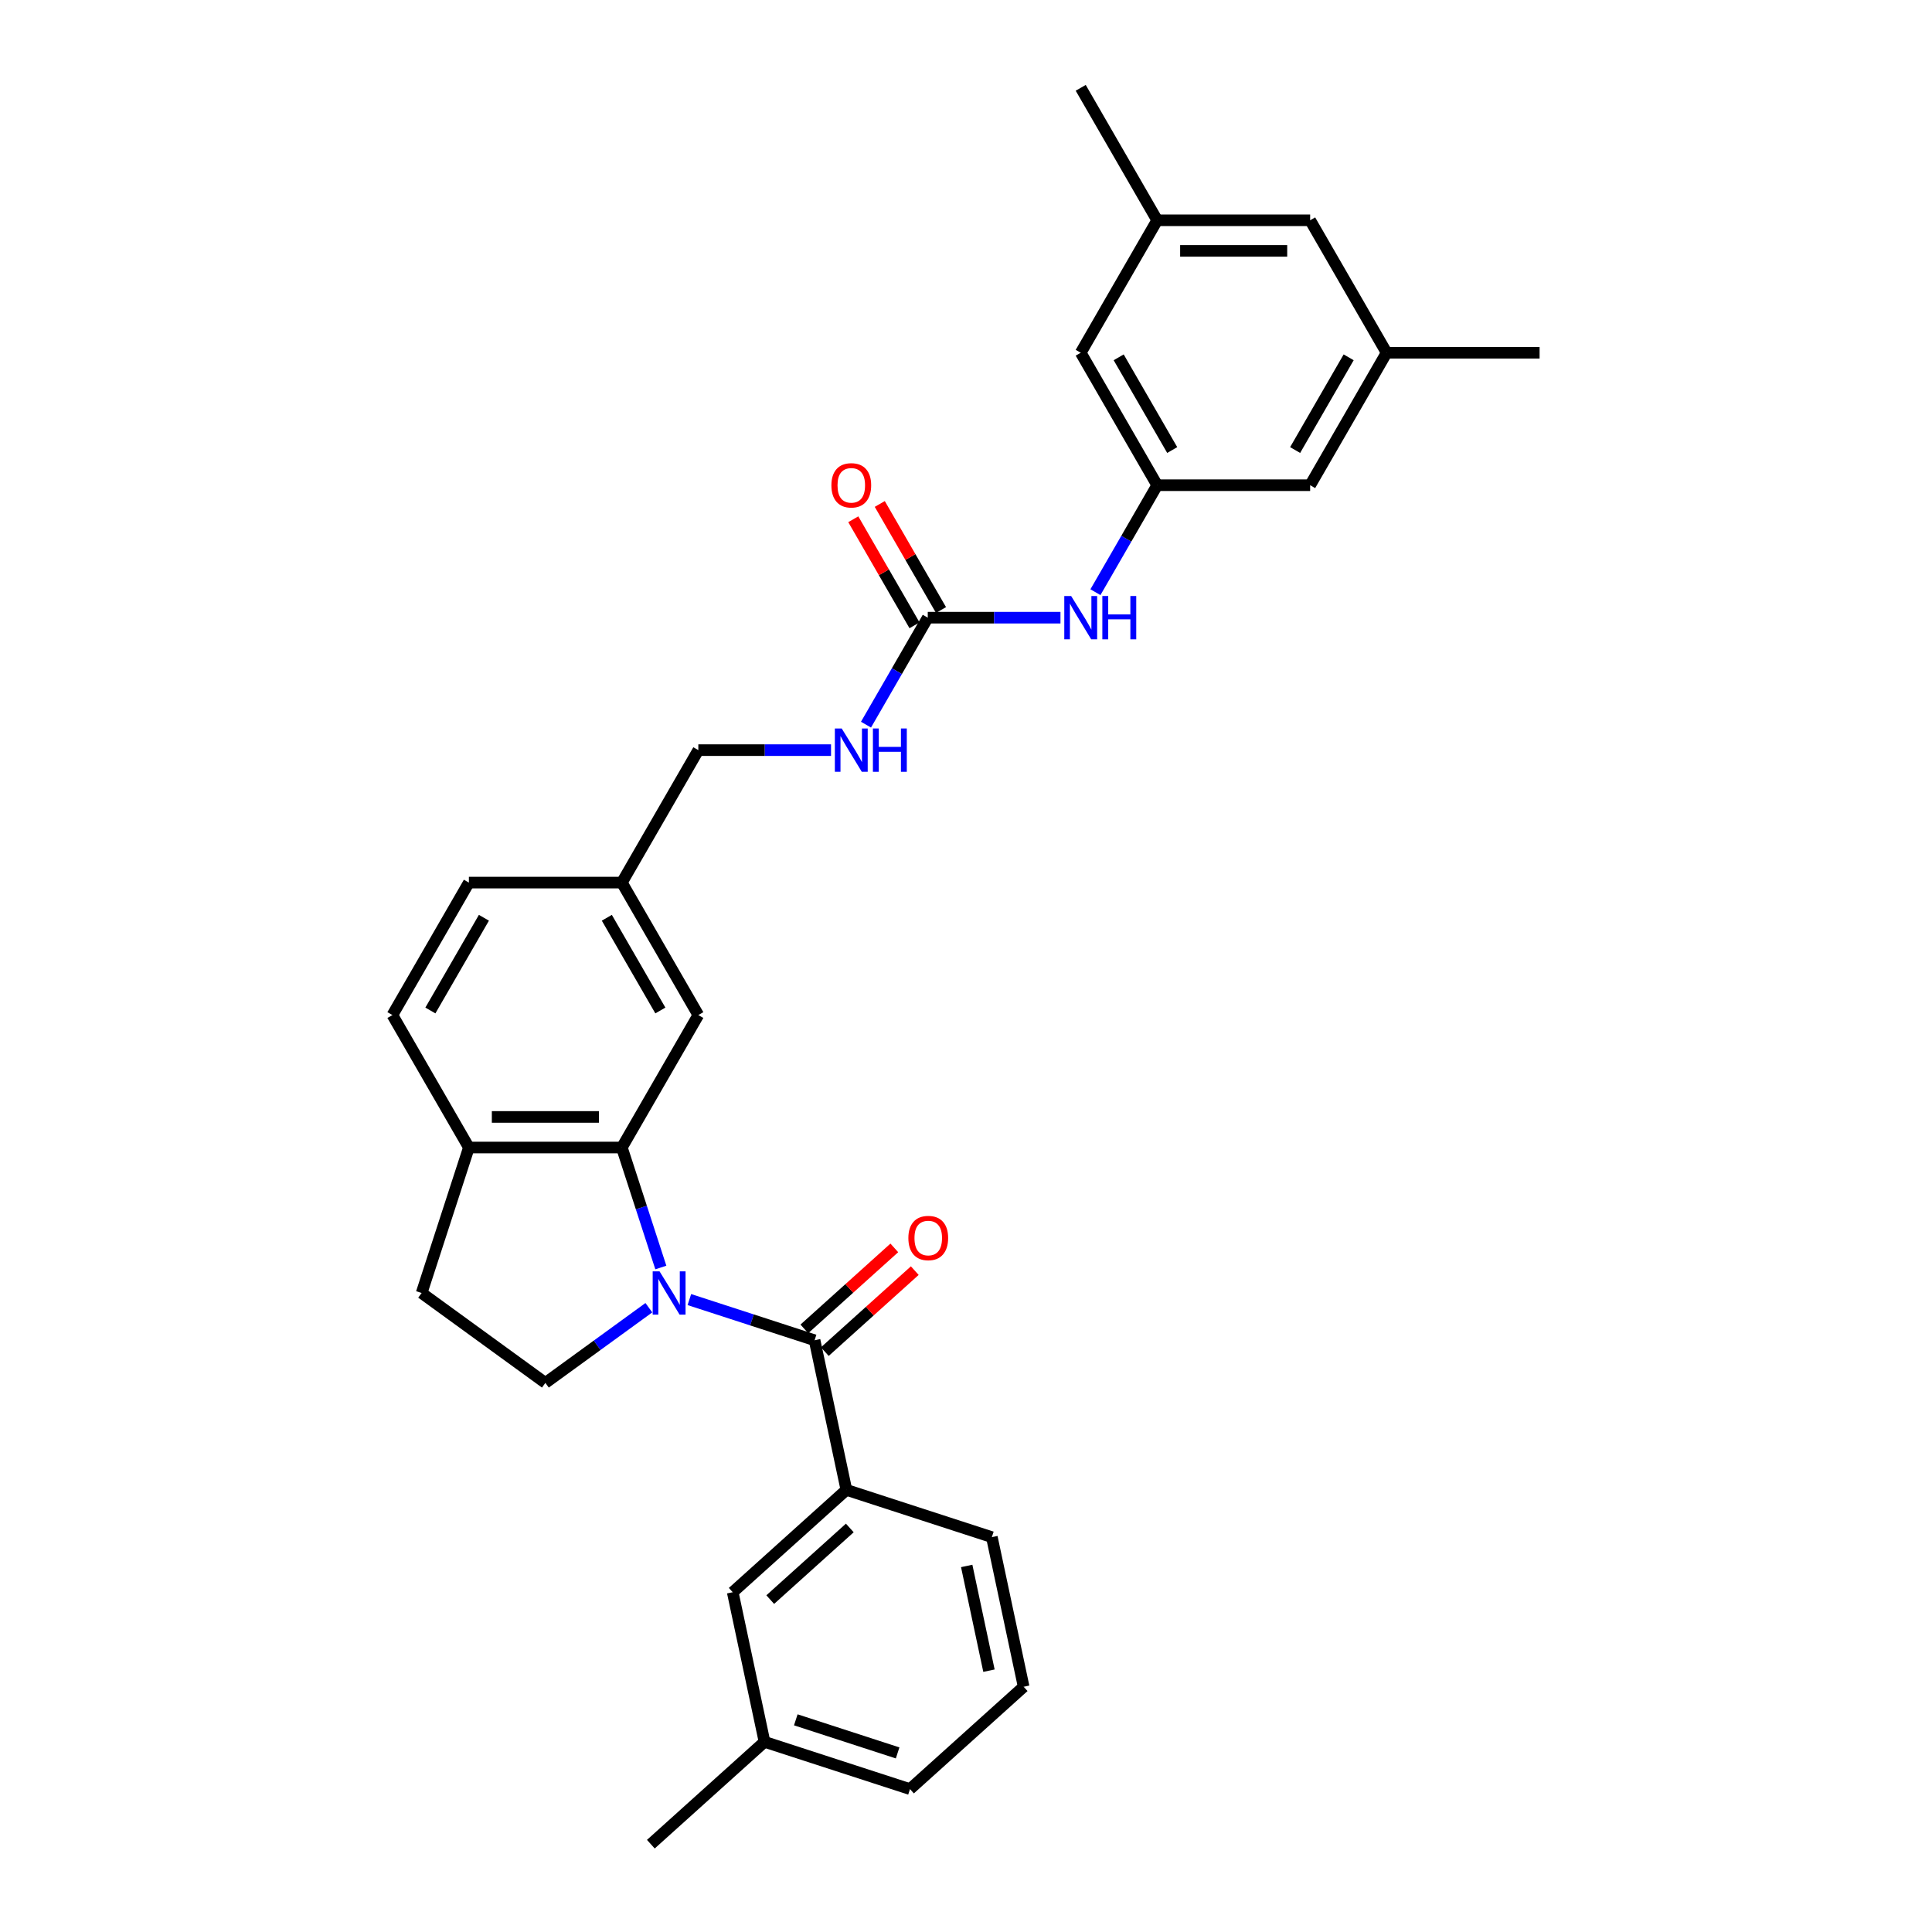 <?xml version='1.0' encoding='iso-8859-1'?>
<svg version='1.1' baseProfile='full'
              xmlns='http://www.w3.org/2000/svg'
                      xmlns:rdkit='http://www.rdkit.org/xml'
                      xmlns:xlink='http://www.w3.org/1999/xlink'
                  xml:space='preserve'
width='1000px' height='1000px' viewBox='0 0 1000 1000'>
<!-- END OF HEADER -->
<rect style='opacity:1.0;fill:#FFFFFF;stroke:none' width='1000' height='1000' x='0' y='0'> </rect>
<path class='bond-0' d='M 356.815,672.658 L 389.222,683.187' style='fill:none;fill-rule:evenodd;stroke:#0000FF;stroke-width:6px;stroke-linecap:butt;stroke-linejoin:miter;stroke-opacity:1' />
<path class='bond-0' d='M 389.222,683.187 L 421.628,693.717' style='fill:none;fill-rule:evenodd;stroke:#000000;stroke-width:6px;stroke-linecap:butt;stroke-linejoin:miter;stroke-opacity:1' />
<path class='bond-1' d='M 342.048,656.062 L 331.958,625.01' style='fill:none;fill-rule:evenodd;stroke:#0000FF;stroke-width:6px;stroke-linecap:butt;stroke-linejoin:miter;stroke-opacity:1' />
<path class='bond-1' d='M 331.958,625.01 L 321.868,593.957' style='fill:none;fill-rule:evenodd;stroke:#000000;stroke-width:6px;stroke-linecap:butt;stroke-linejoin:miter;stroke-opacity:1' />
<path class='bond-4' d='M 335.851,676.868 L 309.067,696.327' style='fill:none;fill-rule:evenodd;stroke:#0000FF;stroke-width:6px;stroke-linecap:butt;stroke-linejoin:miter;stroke-opacity:1' />
<path class='bond-4' d='M 309.067,696.327 L 282.284,715.787' style='fill:none;fill-rule:evenodd;stroke:#000000;stroke-width:6px;stroke-linecap:butt;stroke-linejoin:miter;stroke-opacity:1' />
<path class='bond-3' d='M 421.628,693.717 L 438.088,771.156' style='fill:none;fill-rule:evenodd;stroke:#000000;stroke-width:6px;stroke-linecap:butt;stroke-linejoin:miter;stroke-opacity:1' />
<path class='bond-9' d='M 426.925,699.6 L 450.207,678.637' style='fill:none;fill-rule:evenodd;stroke:#000000;stroke-width:6px;stroke-linecap:butt;stroke-linejoin:miter;stroke-opacity:1' />
<path class='bond-9' d='M 450.207,678.637 L 473.489,657.675' style='fill:none;fill-rule:evenodd;stroke:#FF0000;stroke-width:6px;stroke-linecap:butt;stroke-linejoin:miter;stroke-opacity:1' />
<path class='bond-9' d='M 416.33,687.833 L 439.612,666.871' style='fill:none;fill-rule:evenodd;stroke:#000000;stroke-width:6px;stroke-linecap:butt;stroke-linejoin:miter;stroke-opacity:1' />
<path class='bond-9' d='M 439.612,666.871 L 462.894,645.908' style='fill:none;fill-rule:evenodd;stroke:#FF0000;stroke-width:6px;stroke-linecap:butt;stroke-linejoin:miter;stroke-opacity:1' />
<path class='bond-7' d='M 321.868,593.957 L 242.699,593.957' style='fill:none;fill-rule:evenodd;stroke:#000000;stroke-width:6px;stroke-linecap:butt;stroke-linejoin:miter;stroke-opacity:1' />
<path class='bond-7' d='M 309.993,578.123 L 254.574,578.123' style='fill:none;fill-rule:evenodd;stroke:#000000;stroke-width:6px;stroke-linecap:butt;stroke-linejoin:miter;stroke-opacity:1' />
<path class='bond-8' d='M 321.868,593.957 L 361.453,525.395' style='fill:none;fill-rule:evenodd;stroke:#000000;stroke-width:6px;stroke-linecap:butt;stroke-linejoin:miter;stroke-opacity:1' />
<path class='bond-2' d='M 480.208,319.706 L 464.223,347.393' style='fill:none;fill-rule:evenodd;stroke:#000000;stroke-width:6px;stroke-linecap:butt;stroke-linejoin:miter;stroke-opacity:1' />
<path class='bond-2' d='M 464.223,347.393 L 448.238,375.079' style='fill:none;fill-rule:evenodd;stroke:#0000FF;stroke-width:6px;stroke-linecap:butt;stroke-linejoin:miter;stroke-opacity:1' />
<path class='bond-5' d='M 480.208,319.706 L 514.551,319.706' style='fill:none;fill-rule:evenodd;stroke:#000000;stroke-width:6px;stroke-linecap:butt;stroke-linejoin:miter;stroke-opacity:1' />
<path class='bond-5' d='M 514.551,319.706 L 548.895,319.706' style='fill:none;fill-rule:evenodd;stroke:#0000FF;stroke-width:6px;stroke-linecap:butt;stroke-linejoin:miter;stroke-opacity:1' />
<path class='bond-12' d='M 487.064,315.747 L 471.216,288.298' style='fill:none;fill-rule:evenodd;stroke:#000000;stroke-width:6px;stroke-linecap:butt;stroke-linejoin:miter;stroke-opacity:1' />
<path class='bond-12' d='M 471.216,288.298 L 455.368,260.849' style='fill:none;fill-rule:evenodd;stroke:#FF0000;stroke-width:6px;stroke-linecap:butt;stroke-linejoin:miter;stroke-opacity:1' />
<path class='bond-12' d='M 473.351,323.664 L 457.504,296.215' style='fill:none;fill-rule:evenodd;stroke:#000000;stroke-width:6px;stroke-linecap:butt;stroke-linejoin:miter;stroke-opacity:1' />
<path class='bond-12' d='M 457.504,296.215 L 441.656,268.766' style='fill:none;fill-rule:evenodd;stroke:#FF0000;stroke-width:6px;stroke-linecap:butt;stroke-linejoin:miter;stroke-opacity:1' />
<path class='bond-11' d='M 438.088,771.156 L 379.254,824.131' style='fill:none;fill-rule:evenodd;stroke:#000000;stroke-width:6px;stroke-linecap:butt;stroke-linejoin:miter;stroke-opacity:1' />
<path class='bond-11' d='M 439.858,790.869 L 398.674,827.952' style='fill:none;fill-rule:evenodd;stroke:#000000;stroke-width:6px;stroke-linecap:butt;stroke-linejoin:miter;stroke-opacity:1' />
<path class='bond-24' d='M 438.088,771.156 L 513.383,795.621' style='fill:none;fill-rule:evenodd;stroke:#000000;stroke-width:6px;stroke-linecap:butt;stroke-linejoin:miter;stroke-opacity:1' />
<path class='bond-13' d='M 282.284,715.787 L 218.234,669.252' style='fill:none;fill-rule:evenodd;stroke:#000000;stroke-width:6px;stroke-linecap:butt;stroke-linejoin:miter;stroke-opacity:1' />
<path class='bond-6' d='M 566.992,306.516 L 582.977,278.83' style='fill:none;fill-rule:evenodd;stroke:#0000FF;stroke-width:6px;stroke-linecap:butt;stroke-linejoin:miter;stroke-opacity:1' />
<path class='bond-6' d='M 582.977,278.83 L 598.962,251.143' style='fill:none;fill-rule:evenodd;stroke:#000000;stroke-width:6px;stroke-linecap:butt;stroke-linejoin:miter;stroke-opacity:1' />
<path class='bond-17' d='M 598.962,251.143 L 678.132,251.143' style='fill:none;fill-rule:evenodd;stroke:#000000;stroke-width:6px;stroke-linecap:butt;stroke-linejoin:miter;stroke-opacity:1' />
<path class='bond-18' d='M 598.962,251.143 L 559.377,182.58' style='fill:none;fill-rule:evenodd;stroke:#000000;stroke-width:6px;stroke-linecap:butt;stroke-linejoin:miter;stroke-opacity:1' />
<path class='bond-18' d='M 606.737,232.942 L 579.027,184.948' style='fill:none;fill-rule:evenodd;stroke:#000000;stroke-width:6px;stroke-linecap:butt;stroke-linejoin:miter;stroke-opacity:1' />
<path class='bond-16' d='M 242.699,593.957 L 203.114,525.395' style='fill:none;fill-rule:evenodd;stroke:#000000;stroke-width:6px;stroke-linecap:butt;stroke-linejoin:miter;stroke-opacity:1' />
<path class='bond-30' d='M 242.699,593.957 L 218.234,669.252' style='fill:none;fill-rule:evenodd;stroke:#000000;stroke-width:6px;stroke-linecap:butt;stroke-linejoin:miter;stroke-opacity:1' />
<path class='bond-20' d='M 361.453,525.395 L 321.868,456.832' style='fill:none;fill-rule:evenodd;stroke:#000000;stroke-width:6px;stroke-linecap:butt;stroke-linejoin:miter;stroke-opacity:1' />
<path class='bond-20' d='M 341.803,523.027 L 314.094,475.033' style='fill:none;fill-rule:evenodd;stroke:#000000;stroke-width:6px;stroke-linecap:butt;stroke-linejoin:miter;stroke-opacity:1' />
<path class='bond-10' d='M 430.141,388.269 L 395.797,388.269' style='fill:none;fill-rule:evenodd;stroke:#0000FF;stroke-width:6px;stroke-linecap:butt;stroke-linejoin:miter;stroke-opacity:1' />
<path class='bond-10' d='M 395.797,388.269 L 361.453,388.269' style='fill:none;fill-rule:evenodd;stroke:#000000;stroke-width:6px;stroke-linecap:butt;stroke-linejoin:miter;stroke-opacity:1' />
<path class='bond-22' d='M 379.254,824.131 L 395.714,901.571' style='fill:none;fill-rule:evenodd;stroke:#000000;stroke-width:6px;stroke-linecap:butt;stroke-linejoin:miter;stroke-opacity:1' />
<path class='bond-14' d='M 717.716,182.58 L 678.132,251.143' style='fill:none;fill-rule:evenodd;stroke:#000000;stroke-width:6px;stroke-linecap:butt;stroke-linejoin:miter;stroke-opacity:1' />
<path class='bond-14' d='M 698.066,184.948 L 670.357,232.942' style='fill:none;fill-rule:evenodd;stroke:#000000;stroke-width:6px;stroke-linecap:butt;stroke-linejoin:miter;stroke-opacity:1' />
<path class='bond-26' d='M 717.716,182.58 L 796.886,182.58' style='fill:none;fill-rule:evenodd;stroke:#000000;stroke-width:6px;stroke-linecap:butt;stroke-linejoin:miter;stroke-opacity:1' />
<path class='bond-33' d='M 717.716,182.58 L 678.132,114.017' style='fill:none;fill-rule:evenodd;stroke:#000000;stroke-width:6px;stroke-linecap:butt;stroke-linejoin:miter;stroke-opacity:1' />
<path class='bond-15' d='M 598.962,114.017 L 559.377,182.58' style='fill:none;fill-rule:evenodd;stroke:#000000;stroke-width:6px;stroke-linecap:butt;stroke-linejoin:miter;stroke-opacity:1' />
<path class='bond-19' d='M 598.962,114.017 L 678.132,114.017' style='fill:none;fill-rule:evenodd;stroke:#000000;stroke-width:6px;stroke-linecap:butt;stroke-linejoin:miter;stroke-opacity:1' />
<path class='bond-19' d='M 610.837,129.851 L 666.256,129.851' style='fill:none;fill-rule:evenodd;stroke:#000000;stroke-width:6px;stroke-linecap:butt;stroke-linejoin:miter;stroke-opacity:1' />
<path class='bond-27' d='M 598.962,114.017 L 559.377,45.455' style='fill:none;fill-rule:evenodd;stroke:#000000;stroke-width:6px;stroke-linecap:butt;stroke-linejoin:miter;stroke-opacity:1' />
<path class='bond-31' d='M 203.114,525.395 L 242.699,456.832' style='fill:none;fill-rule:evenodd;stroke:#000000;stroke-width:6px;stroke-linecap:butt;stroke-linejoin:miter;stroke-opacity:1' />
<path class='bond-31' d='M 222.764,523.027 L 250.474,475.033' style='fill:none;fill-rule:evenodd;stroke:#000000;stroke-width:6px;stroke-linecap:butt;stroke-linejoin:miter;stroke-opacity:1' />
<path class='bond-21' d='M 321.868,456.832 L 361.453,388.269' style='fill:none;fill-rule:evenodd;stroke:#000000;stroke-width:6px;stroke-linecap:butt;stroke-linejoin:miter;stroke-opacity:1' />
<path class='bond-23' d='M 321.868,456.832 L 242.699,456.832' style='fill:none;fill-rule:evenodd;stroke:#000000;stroke-width:6px;stroke-linecap:butt;stroke-linejoin:miter;stroke-opacity:1' />
<path class='bond-29' d='M 395.714,901.571 L 336.88,954.545' style='fill:none;fill-rule:evenodd;stroke:#000000;stroke-width:6px;stroke-linecap:butt;stroke-linejoin:miter;stroke-opacity:1' />
<path class='bond-32' d='M 395.714,901.571 L 471.009,926.035' style='fill:none;fill-rule:evenodd;stroke:#000000;stroke-width:6px;stroke-linecap:butt;stroke-linejoin:miter;stroke-opacity:1' />
<path class='bond-32' d='M 411.901,890.181 L 464.608,907.307' style='fill:none;fill-rule:evenodd;stroke:#000000;stroke-width:6px;stroke-linecap:butt;stroke-linejoin:miter;stroke-opacity:1' />
<path class='bond-25' d='M 513.383,795.621 L 529.843,873.061' style='fill:none;fill-rule:evenodd;stroke:#000000;stroke-width:6px;stroke-linecap:butt;stroke-linejoin:miter;stroke-opacity:1' />
<path class='bond-25' d='M 500.364,810.529 L 511.886,864.737' style='fill:none;fill-rule:evenodd;stroke:#000000;stroke-width:6px;stroke-linecap:butt;stroke-linejoin:miter;stroke-opacity:1' />
<path class='bond-28' d='M 529.843,873.061 L 471.009,926.035' style='fill:none;fill-rule:evenodd;stroke:#000000;stroke-width:6px;stroke-linecap:butt;stroke-linejoin:miter;stroke-opacity:1' />
<path  class='atom-0' d='M 341.377 658.042
L 348.724 669.917
Q 349.453 671.089, 350.624 673.211
Q 351.796 675.332, 351.859 675.459
L 351.859 658.042
L 354.836 658.042
L 354.836 680.463
L 351.764 680.463
L 343.879 667.479
Q 342.961 665.959, 341.979 664.217
Q 341.029 662.475, 340.744 661.937
L 340.744 680.463
L 337.83 680.463
L 337.83 658.042
L 341.377 658.042
' fill='#0000FF'/>
<path  class='atom-6' d='M 554.421 308.496
L 561.768 320.371
Q 562.496 321.543, 563.668 323.664
Q 564.84 325.786, 564.903 325.913
L 564.903 308.496
L 567.88 308.496
L 567.88 330.916
L 564.808 330.916
L 556.923 317.933
Q 556.005 316.413, 555.023 314.671
Q 554.073 312.929, 553.788 312.391
L 553.788 330.916
L 550.874 330.916
L 550.874 308.496
L 554.421 308.496
' fill='#0000FF'/>
<path  class='atom-6' d='M 570.572 308.496
L 573.612 308.496
L 573.612 318.028
L 585.076 318.028
L 585.076 308.496
L 588.116 308.496
L 588.116 330.916
L 585.076 330.916
L 585.076 320.561
L 573.612 320.561
L 573.612 330.916
L 570.572 330.916
L 570.572 308.496
' fill='#0000FF'/>
<path  class='atom-10' d='M 470.17 640.805
Q 470.17 635.422, 472.83 632.413
Q 475.491 629.405, 480.462 629.405
Q 485.434 629.405, 488.094 632.413
Q 490.754 635.422, 490.754 640.805
Q 490.754 646.252, 488.063 649.356
Q 485.371 652.428, 480.462 652.428
Q 475.522 652.428, 472.83 649.356
Q 470.17 646.284, 470.17 640.805
M 480.462 649.894
Q 483.883 649.894, 485.719 647.614
Q 487.588 645.302, 487.588 640.805
Q 487.588 636.404, 485.719 634.187
Q 483.883 631.938, 480.462 631.938
Q 477.042 631.938, 475.174 634.155
Q 473.337 636.372, 473.337 640.805
Q 473.337 645.334, 475.174 647.614
Q 477.042 649.894, 480.462 649.894
' fill='#FF0000'/>
<path  class='atom-11' d='M 435.667 377.058
L 443.014 388.934
Q 443.742 390.106, 444.914 392.227
Q 446.086 394.349, 446.149 394.476
L 446.149 377.058
L 449.126 377.058
L 449.126 399.479
L 446.054 399.479
L 438.169 386.495
Q 437.25 384.975, 436.268 383.234
Q 435.318 381.492, 435.033 380.954
L 435.033 399.479
L 432.12 399.479
L 432.12 377.058
L 435.667 377.058
' fill='#0000FF'/>
<path  class='atom-11' d='M 451.817 377.058
L 454.858 377.058
L 454.858 386.59
L 466.321 386.59
L 466.321 377.058
L 469.361 377.058
L 469.361 399.479
L 466.321 399.479
L 466.321 389.124
L 454.858 389.124
L 454.858 399.479
L 451.817 399.479
L 451.817 377.058
' fill='#0000FF'/>
<path  class='atom-13' d='M 430.331 251.206
Q 430.331 245.823, 432.991 242.814
Q 435.651 239.806, 440.623 239.806
Q 445.595 239.806, 448.255 242.814
Q 450.915 245.823, 450.915 251.206
Q 450.915 256.653, 448.223 259.757
Q 445.531 262.829, 440.623 262.829
Q 435.683 262.829, 432.991 259.757
Q 430.331 256.685, 430.331 251.206
M 440.623 260.295
Q 444.043 260.295, 445.88 258.015
Q 447.748 255.703, 447.748 251.206
Q 447.748 246.805, 445.88 244.588
Q 444.043 242.339, 440.623 242.339
Q 437.203 242.339, 435.334 244.556
Q 433.498 246.773, 433.498 251.206
Q 433.498 255.735, 435.334 258.015
Q 437.203 260.295, 440.623 260.295
' fill='#FF0000'/>
</svg>
